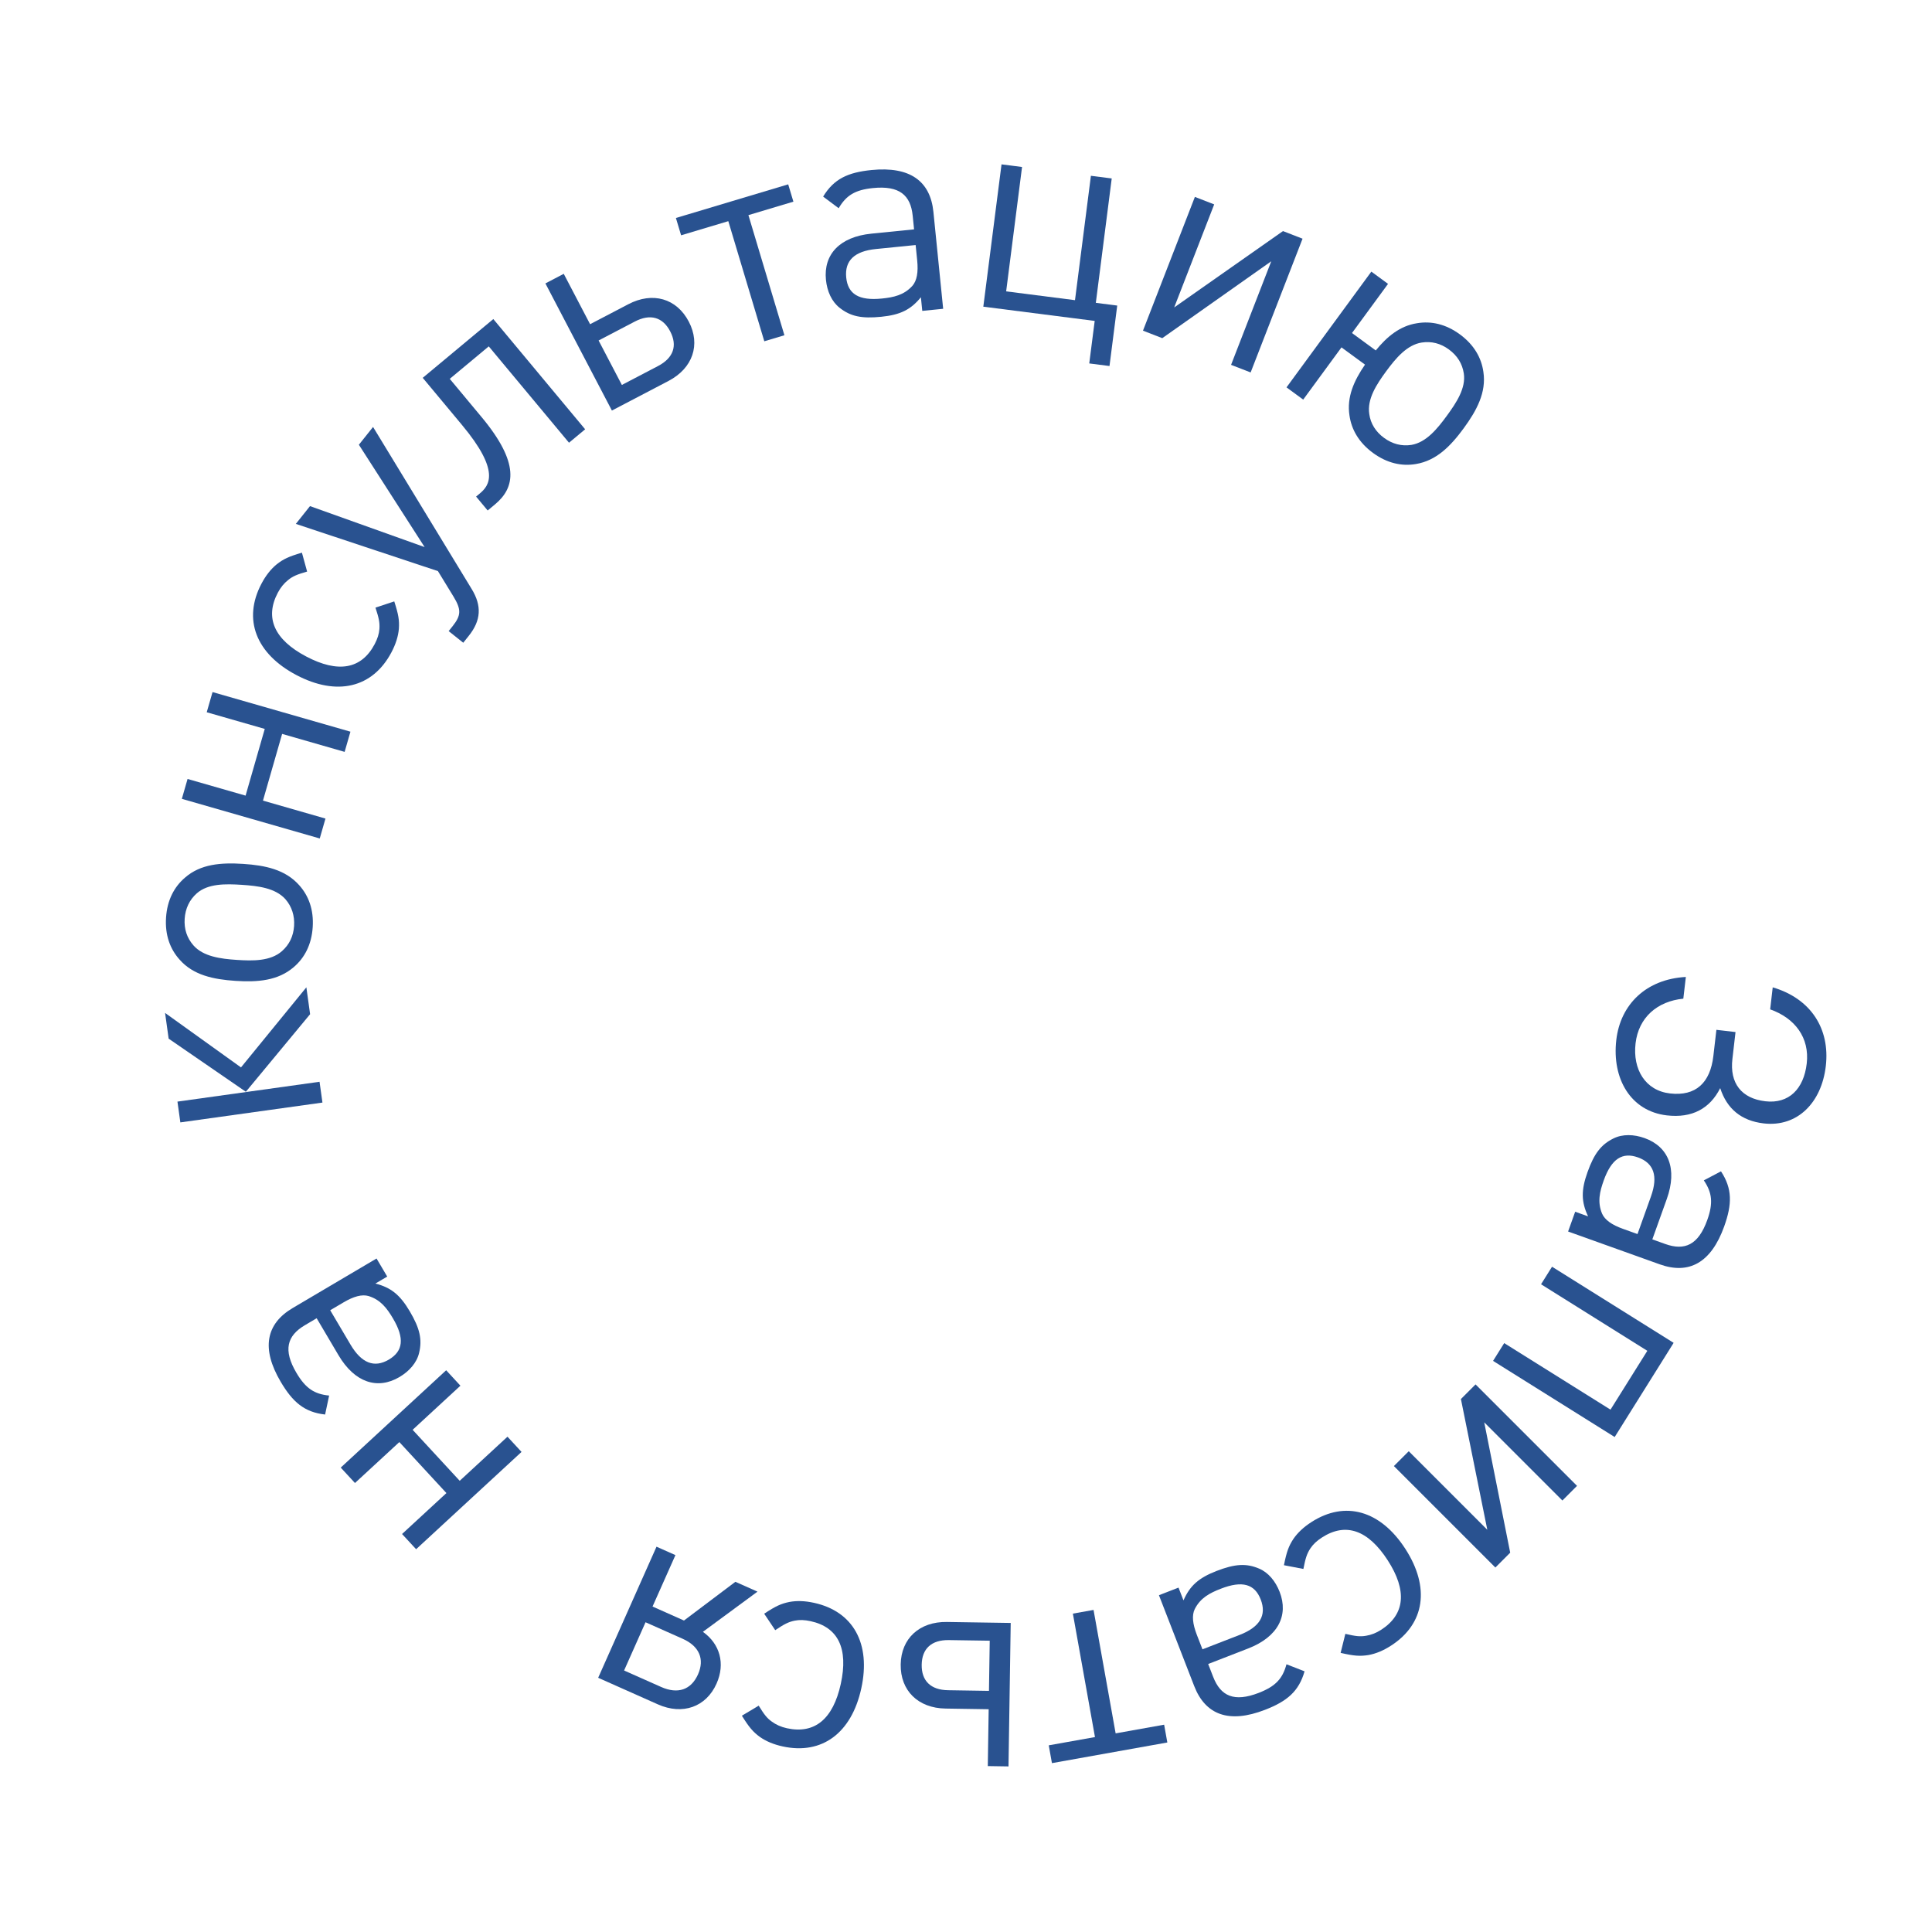 <?xml version="1.0" encoding="UTF-8"?> <svg xmlns="http://www.w3.org/2000/svg" width="106" height="106" viewBox="0 0 106 106" fill="none"><path d="M88.679 57.056C88.906 55.101 90.323 53.72 92.495 53.601L92.356 54.793C90.923 54.933 89.9 55.829 89.736 57.243C89.57 58.674 90.273 59.835 91.624 59.992C93.038 60.156 93.834 59.411 94.005 57.933L94.171 56.502L95.22 56.624L95.049 58.102C94.895 59.421 95.538 60.269 96.857 60.422C98.144 60.572 98.965 59.749 99.127 58.35C99.291 56.936 98.482 55.859 97.121 55.379L97.261 54.171C99.348 54.784 100.412 56.438 100.174 58.488C99.94 60.507 98.608 61.85 96.764 61.636C95.541 61.493 94.747 60.838 94.38 59.7C93.814 60.826 92.834 61.356 91.452 61.196C89.481 60.967 88.43 59.202 88.679 57.056Z" fill="#295290"></path><path d="M86.034 67.567L86.423 66.482L87.131 66.736C86.754 65.938 86.743 65.305 87.099 64.311C87.465 63.287 87.846 62.794 88.526 62.46C89.023 62.213 89.645 62.232 90.232 62.442C91.543 62.912 92.042 64.127 91.449 65.784L90.656 67.998L91.363 68.252C92.433 68.635 93.179 68.307 93.67 66.937C94.004 66.003 93.936 65.434 93.481 64.761L94.423 64.266C95.049 65.221 95.036 66.066 94.599 67.286C93.881 69.29 92.662 69.941 91.065 69.369L86.034 67.567ZM89.044 67.421L89.842 67.707L90.581 65.643C90.981 64.529 90.743 63.815 89.87 63.502C89.011 63.194 88.415 63.576 87.989 64.766C87.768 65.384 87.634 65.948 87.898 66.586C88.048 66.928 88.426 67.2 89.044 67.421Z" fill="#295290"></path><path d="M81.918 74.666L82.529 73.69L88.361 77.341L90.381 74.113L84.55 70.462L85.153 69.499L91.825 73.676L88.59 78.843L81.918 74.666Z" fill="#295290"></path><path d="M76.477 80.436L77.292 79.622L81.602 83.932L80.154 76.759L80.957 75.956L86.524 81.522L85.721 82.326L81.433 78.038L82.858 85.188L82.044 86.003L76.477 80.436Z" fill="#295290"></path><path d="M70.444 85.876C70.592 85.132 70.703 84.832 70.961 84.436C71.197 84.093 71.516 83.791 71.946 83.513C73.8 82.314 75.741 82.87 77.105 84.979C78.469 87.089 78.179 89.086 76.325 90.285C75.895 90.563 75.489 90.731 75.079 90.805C74.612 90.878 74.293 90.856 73.554 90.686L73.813 89.642C74.375 89.774 74.623 89.804 74.948 89.747C75.224 89.702 75.5 89.599 75.782 89.416C77.085 88.574 77.215 87.271 76.137 85.605C75.06 83.939 73.832 83.513 72.529 84.356C72.247 84.538 72.045 84.726 71.89 84.96C71.7 85.254 71.626 85.493 71.511 86.081L70.444 85.876Z" fill="#295290"></path><path d="M63.586 87.522L64.66 87.105L64.932 87.806C65.288 86.999 65.759 86.576 66.743 86.193C67.758 85.8 68.379 85.764 69.077 86.06C69.589 86.273 69.982 86.756 70.208 87.337C70.712 88.635 70.12 89.809 68.479 90.445L66.287 91.296L66.559 91.997C66.97 93.056 67.706 93.406 69.064 92.879C69.988 92.52 70.373 92.096 70.583 91.311L71.575 91.698C71.263 92.797 70.616 93.341 69.407 93.809C67.424 94.579 66.133 94.085 65.52 92.504L63.586 87.522ZM65.667 89.7L65.974 90.491L68.018 89.698C69.121 89.269 69.505 88.623 69.17 87.757C68.84 86.907 68.161 86.707 66.983 87.165C66.371 87.402 65.858 87.67 65.548 88.288C65.387 88.625 65.43 89.089 65.667 89.7Z" fill="#295290"></path><path d="M57.54 95.758L60.076 95.305L58.864 88.532L59.998 88.329L61.21 95.102L63.871 94.626L64.046 95.602L57.715 96.735L57.54 95.758Z" fill="#295290"></path><path d="M49.417 91.319C49.44 89.895 50.446 88.967 51.95 88.99L55.453 89.044L55.332 96.915L54.196 96.897L54.244 93.778L51.876 93.741C50.373 93.718 49.395 92.759 49.417 91.319ZM50.569 91.337C50.556 92.217 51.06 92.721 52.02 92.735L54.26 92.77L54.302 90.018L52.062 89.984C51.102 89.969 50.583 90.457 50.569 91.337Z" fill="#295290"></path><path d="M41.927 88.537C42.559 88.119 42.85 87.986 43.313 87.891C43.723 87.816 44.162 87.83 44.662 87.94C46.819 88.411 47.792 90.18 47.255 92.634C46.719 95.088 45.097 96.289 42.94 95.818C42.44 95.708 42.035 95.538 41.694 95.3C41.313 95.02 41.104 94.778 40.704 94.133L41.627 93.582C41.929 94.074 42.083 94.271 42.352 94.461C42.578 94.625 42.846 94.749 43.174 94.821C44.691 95.152 45.706 94.326 46.13 92.388C46.554 90.45 45.991 89.278 44.475 88.947C44.146 88.875 43.87 88.864 43.596 88.919C43.253 88.991 43.031 89.106 42.533 89.44L41.927 88.537Z" fill="#295290"></path><path d="M35.418 89.006L34.241 91.652L36.273 92.556C37.193 92.966 37.92 92.711 38.297 91.864C38.668 91.03 38.371 90.32 37.45 89.91L35.418 89.006ZM40.347 86.786L41.56 87.326L38.565 89.531C39.497 90.191 39.803 91.273 39.315 92.369C38.743 93.656 37.453 94.115 36.093 93.51L32.819 92.052L36.02 84.86L37.058 85.322L35.802 88.143L37.527 88.911L40.347 86.786Z" fill="#295290"></path><path d="M24.479 75.18L25.261 76.027L22.639 78.447L25.222 81.245L27.843 78.825L28.614 79.66L22.83 84.999L22.059 84.164L24.493 81.918L21.91 79.12L19.476 81.366L18.695 80.52L24.479 75.18Z" fill="#295290"></path><path d="M20.659 69.048L21.245 70.04L20.597 70.422C21.452 70.642 21.946 71.038 22.483 71.947C23.036 72.884 23.172 73.491 22.994 74.228C22.867 74.768 22.455 75.234 21.918 75.551C20.719 76.259 19.465 75.867 18.57 74.351L17.374 72.326L16.726 72.709C15.748 73.287 15.523 74.07 16.264 75.323C16.768 76.177 17.249 76.488 18.058 76.568L17.837 77.609C16.702 77.481 16.061 76.93 15.402 75.814C14.319 73.982 14.597 72.628 16.058 71.766L20.659 69.048ZM18.848 71.456L18.117 71.887L19.232 73.774C19.835 74.793 20.535 75.067 21.334 74.595C22.119 74.131 22.206 73.43 21.564 72.341C21.23 71.776 20.882 71.313 20.222 71.108C19.863 71.004 19.412 71.122 18.848 71.456Z" fill="#295290"></path><path d="M17.532 59.352L17.691 60.493L9.895 61.581L9.736 60.44L17.532 59.352ZM16.809 54.17L17.014 55.644L13.489 59.9L9.253 56.986L9.057 55.575L13.222 58.564L16.809 54.17Z" fill="#295290"></path><path d="M13.344 47.398C14.557 47.477 15.649 47.709 16.41 48.561C16.934 49.141 17.22 49.913 17.157 50.871C17.094 51.829 16.709 52.557 16.115 53.063C15.248 53.808 14.136 53.895 12.923 53.816C11.709 53.736 10.602 53.503 9.856 52.652C9.333 52.073 9.047 51.3 9.11 50.342C9.173 49.385 9.557 48.656 10.152 48.15C11.003 47.404 12.131 47.318 13.344 47.398ZM13.269 48.547C12.374 48.488 11.413 48.473 10.801 49.01C10.393 49.368 10.168 49.851 10.132 50.41C10.095 50.968 10.255 51.46 10.613 51.868C11.15 52.481 12.104 52.608 12.998 52.666C13.876 52.724 14.837 52.739 15.467 52.187C15.875 51.829 16.098 51.363 16.135 50.804C16.172 50.245 16.012 49.737 15.655 49.329C15.101 48.716 14.147 48.605 13.269 48.547Z" fill="#295290"></path><path d="M19.227 40.144L18.908 41.252L15.479 40.266L14.428 43.926L17.857 44.911L17.543 46.003L9.977 43.829L10.291 42.738L13.474 43.652L14.526 39.992L11.342 39.078L11.661 37.971L19.227 40.144Z" fill="#295290"></path><path d="M21.631 32.996C21.865 33.717 21.916 34.033 21.884 34.505C21.846 34.919 21.715 35.338 21.476 35.791C20.445 37.744 18.481 38.209 16.26 37.036C14.038 35.864 13.314 33.98 14.344 32.027C14.583 31.574 14.856 31.23 15.177 30.965C15.548 30.672 15.837 30.535 16.565 30.323L16.85 31.359C16.295 31.519 16.064 31.614 15.809 31.823C15.59 31.997 15.399 32.222 15.243 32.519C14.518 33.892 15.043 35.092 16.797 36.017C18.552 36.944 19.831 36.714 20.556 35.342C20.712 35.044 20.797 34.781 20.817 34.503C20.839 34.153 20.788 33.908 20.6 33.338L21.631 32.996Z" fill="#295290"></path><path d="M20.468 23.425L25.881 32.32C26.44 33.236 26.394 34.038 25.726 34.876L25.417 35.264L24.616 34.626L24.836 34.351C25.304 33.763 25.314 33.443 24.88 32.729L24.027 31.334L16.231 28.744L17.008 27.768L23.297 30.016L19.69 24.401L20.468 23.425Z" fill="#295290"></path><path d="M32.104 23.553L31.219 24.29L26.816 19.004L24.676 20.786L26.417 22.876C28.527 25.408 28.268 26.748 27.162 27.67L26.756 28.008L26.121 27.245L26.318 27.081C26.859 26.631 27.453 25.844 25.354 23.324L23.193 20.73L27.066 17.505L32.104 23.553Z" fill="#295290"></path><path d="M37.791 17.646C38.451 18.908 38.01 20.204 36.677 20.901L33.572 22.525L29.924 15.55L30.93 15.023L32.376 17.788L34.474 16.691C35.807 15.993 37.124 16.37 37.791 17.646ZM36.77 18.18C36.362 17.4 35.679 17.198 34.828 17.643L32.843 18.681L34.119 21.12L36.104 20.082C36.955 19.637 37.178 18.96 36.77 18.18Z" fill="#295290"></path><path d="M43.53 11.064L41.062 11.803L43.037 18.394L41.934 18.724L39.959 12.134L37.369 12.91L37.084 11.96L43.245 10.114L43.53 11.064Z" fill="#295290"></path><path d="M51.747 16.942L50.601 17.057L50.525 16.309C49.967 16.992 49.4 17.274 48.35 17.38C47.267 17.489 46.659 17.357 46.065 16.886C45.628 16.544 45.378 15.975 45.316 15.354C45.176 13.969 46.059 12.995 47.81 12.819L50.151 12.584L50.075 11.836C49.962 10.705 49.345 10.172 47.897 10.318C46.91 10.417 46.426 10.723 46.014 11.424L45.162 10.786C45.755 9.81 46.524 9.459 47.813 9.329C49.931 9.117 51.042 9.937 51.212 11.625L51.747 16.942ZM50.322 14.287L50.237 13.444L48.056 13.663C46.878 13.781 46.336 14.302 46.428 15.226C46.52 16.133 47.12 16.507 48.378 16.38C49.03 16.315 49.597 16.193 50.06 15.681C50.305 15.399 50.388 14.94 50.322 14.287Z" fill="#295290"></path><path d="M60.873 20.082L59.762 19.94L60.061 17.607L53.95 16.826L54.949 9.018L56.075 9.162L55.203 15.986L58.98 16.469L59.853 9.645L60.995 9.791L60.123 16.615L61.297 16.765L60.873 20.082Z" fill="#295290"></path><path d="M68.617 20.434L67.543 20.018L69.748 14.335L63.769 18.553L62.71 18.142L65.558 10.803L66.617 11.214L64.423 16.867L70.391 12.679L71.465 13.096L68.617 20.434Z" fill="#295290"></path><path d="M80.306 23.498C79.588 24.479 78.806 25.275 77.678 25.46C76.908 25.59 76.103 25.416 75.329 24.849C74.555 24.281 74.147 23.566 74.039 22.792C73.884 21.786 74.284 20.889 74.892 20.005L73.601 19.059L71.501 21.924L70.585 21.253L75.239 14.903L76.155 15.575L74.178 18.272L75.482 19.227C76.097 18.469 76.808 17.878 77.747 17.734C78.517 17.604 79.322 17.777 80.096 18.345C80.871 18.913 81.278 19.628 81.386 20.401C81.558 21.52 81.025 22.517 80.306 23.498ZM79.377 22.817C79.907 22.094 80.436 21.292 80.312 20.487C80.229 19.95 79.956 19.511 79.491 19.171C79.039 18.84 78.539 18.711 78.002 18.794C77.197 18.918 76.578 19.654 76.048 20.377C75.528 21.086 74.999 21.889 75.126 22.716C75.196 23.244 75.483 23.692 75.934 24.023C76.399 24.363 76.9 24.492 77.436 24.41C78.251 24.273 78.857 23.527 79.377 22.817Z" fill="#295290"></path></svg> 